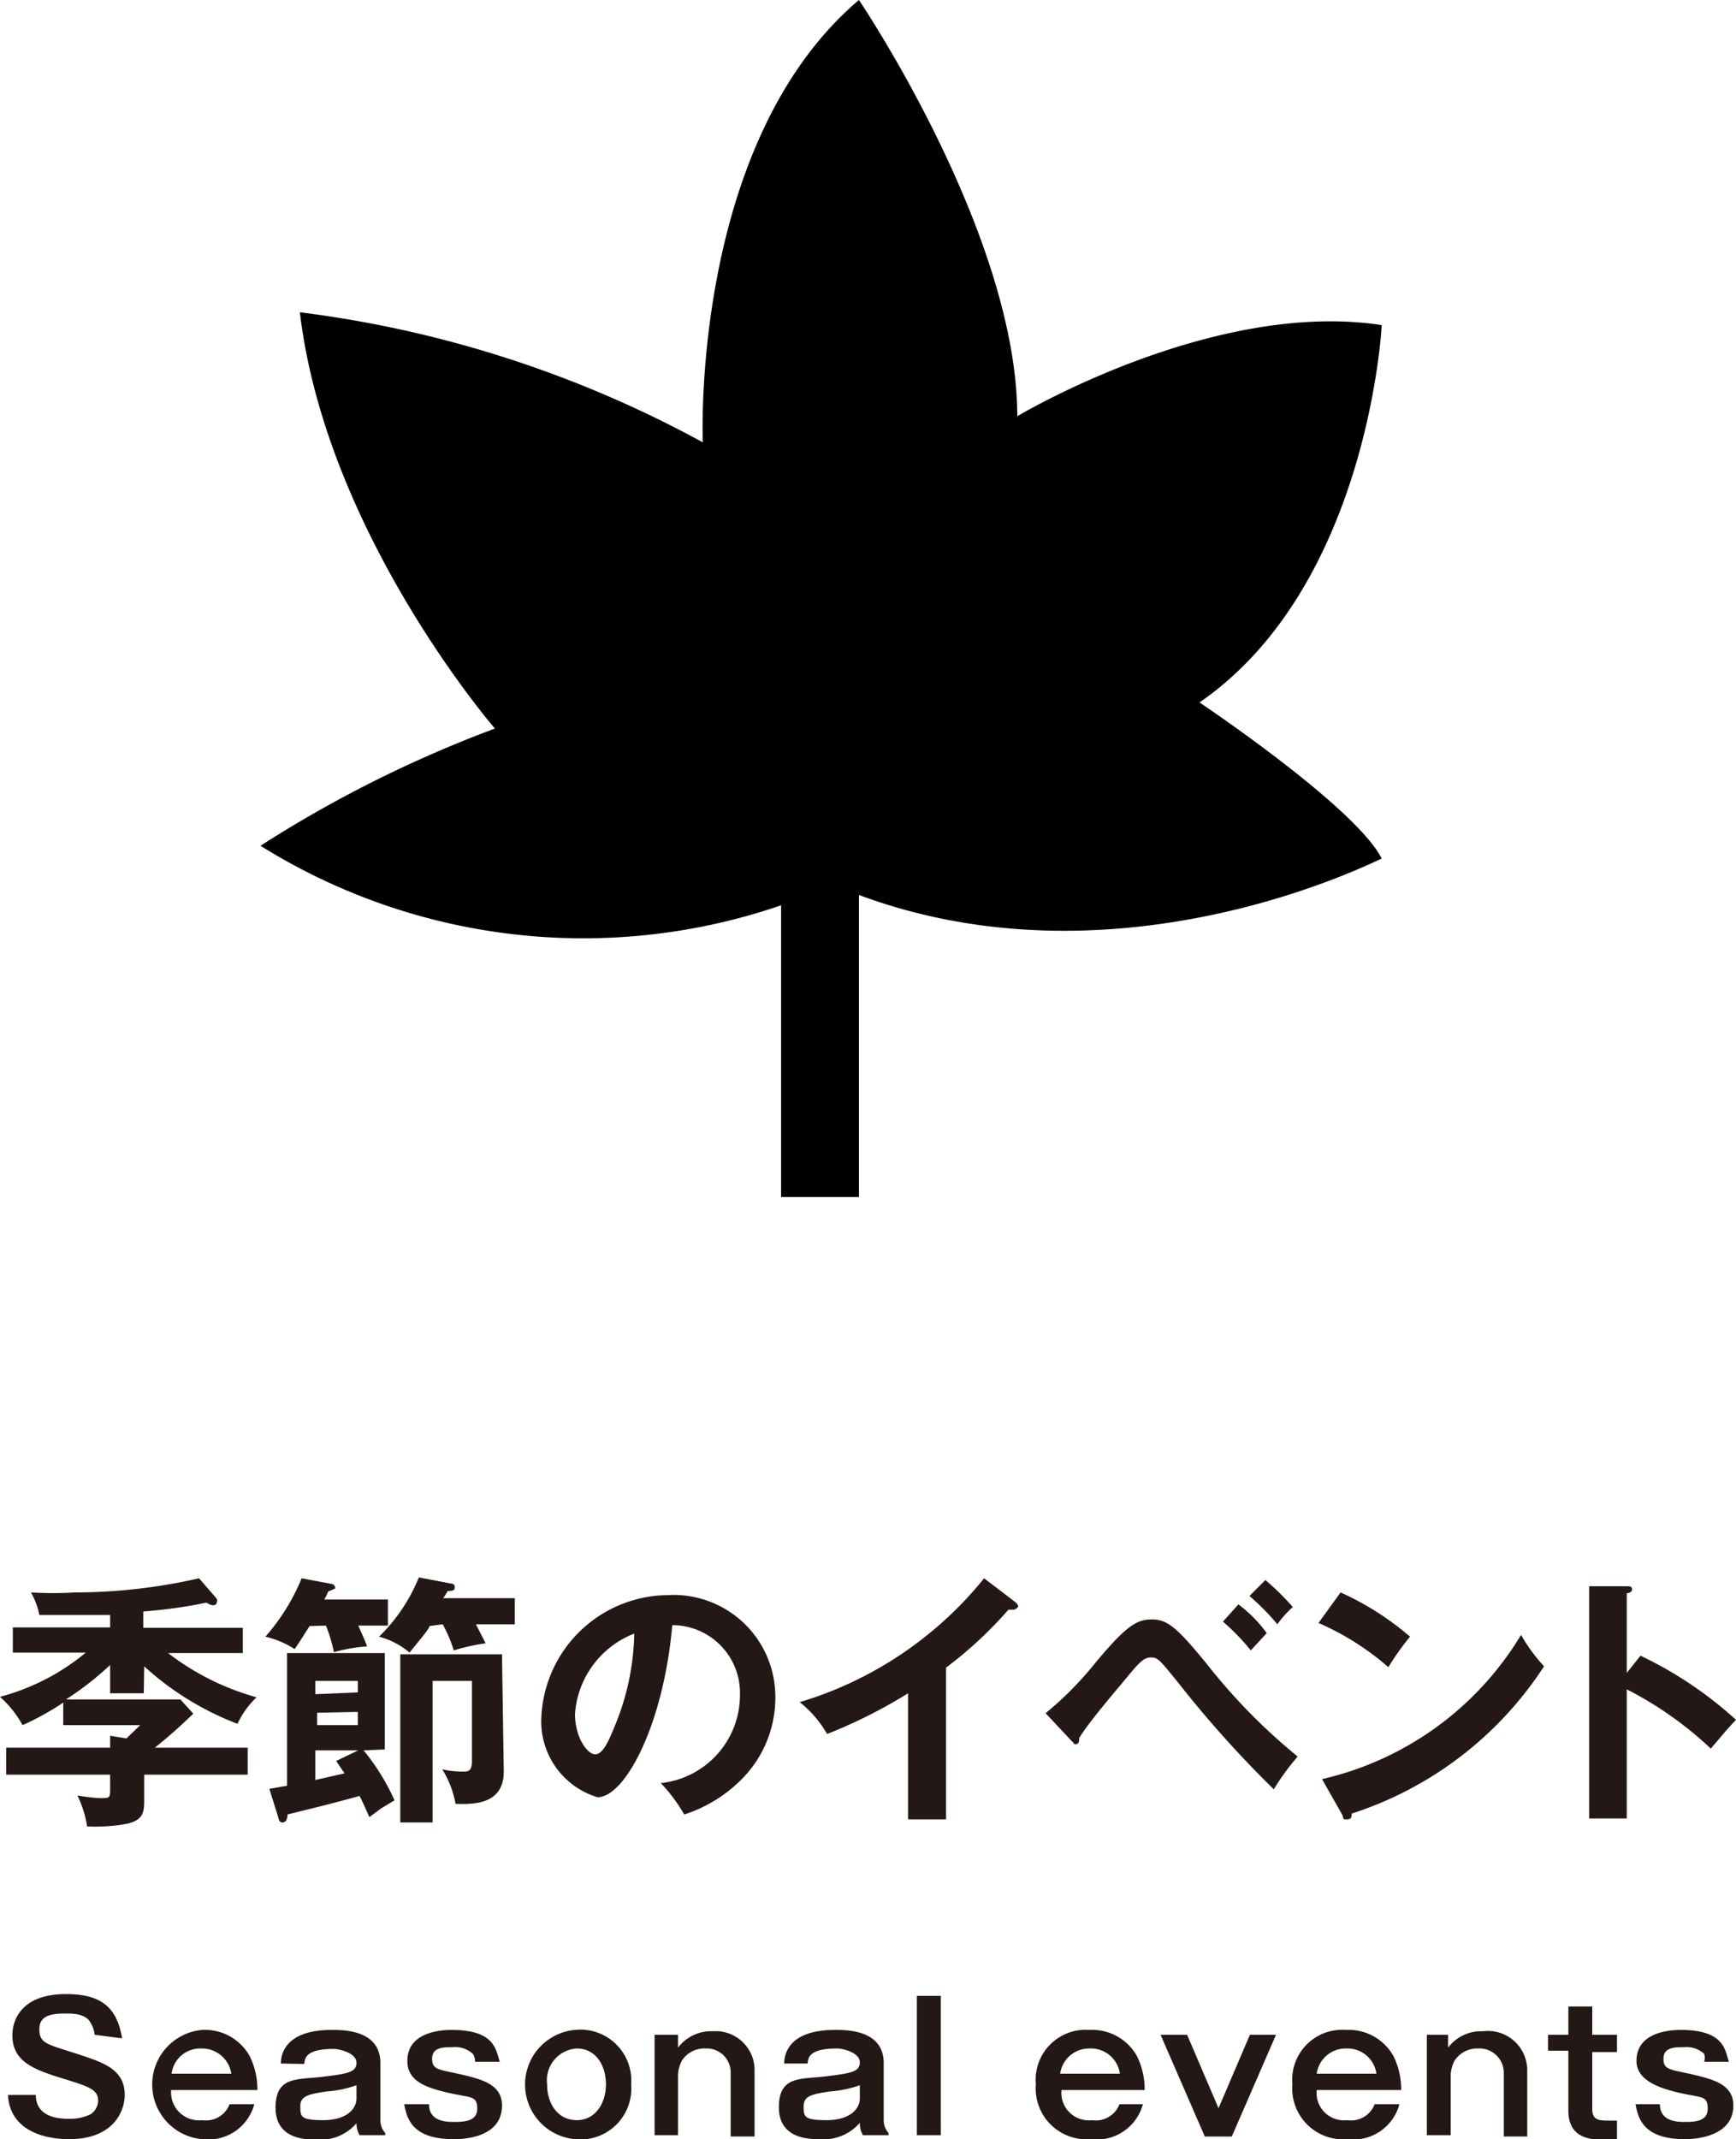 <svg xmlns="http://www.w3.org/2000/svg" viewBox="0 0 39.25 48.36">
  <defs>
    <style>
      .cls-1 {
        fill: #231815;
      }
    </style>
  </defs>
  <g id="Layer_2" data-name="Layer 2">
    <g id="レイヤー_1" data-name="レイヤー 1">
      <g>
        <g>
          <path class="cls-1" d="M3.25,38.28H2.49v-.64a7,7,0,0,1-1,.78H4.08l.29.32a11.49,11.49,0,0,1-.87.77H5.6v.61H3.26v.54c0,.29,0,.48-.39.57a4,4,0,0,1-.9.06,2.46,2.46,0,0,0-.22-.7,3.86,3.86,0,0,0,.52.06c.22,0,.22,0,.22-.23v-.3H.14v-.61H2.49v-.27l.37.06L3.17,39H1.43v-.51A6.13,6.13,0,0,1,.51,39,2.41,2.41,0,0,0,0,38.36a5.07,5.07,0,0,0,1.94-1H.29v-.57h2.2v-.28c-.8,0-.89,0-1.15,0H.89A1.67,1.67,0,0,0,.7,36a8.5,8.5,0,0,0,1,0,12.64,12.64,0,0,0,2.8-.32l.4.46a.11.11,0,0,1,0,.09s0,.06-.09.06a.33.33,0,0,1-.14-.06,11,11,0,0,1-1.43.2v.37H5.49v.57H3.8a5.79,5.79,0,0,0,2,1,2,2,0,0,0-.43.6,6.62,6.62,0,0,1-2.11-1.3Z"/>
          <path class="cls-1" d="M7,36.76c-.11.17-.27.43-.34.52A2.09,2.09,0,0,0,6,37a4.65,4.65,0,0,0,.82-1.32l.69.13a.1.1,0,0,1,.07.1s0,0-.16.07a1,1,0,0,1-.09.18H8.77v.59H8.1c.14.31.15.34.2.47a3.77,3.77,0,0,0-.75.13,3.59,3.59,0,0,0-.18-.6Zm1.22,2.81a4.94,4.94,0,0,1,.7,1.13l-.3.18-.27.2c-.06-.14-.12-.28-.22-.48-.75.21-1.36.35-1.63.42,0,.14-.06.18-.12.18s-.08-.07-.09-.12l-.2-.64.4-.07v-3H8.7v2.18Zm-.13-1.31V38H7.13v.3Zm-.92.46V39h.92v-.3Zm.93.85H7.13v.67l.66-.15-.19-.28Zm1.61-2.81c0,.06-.22.31-.45.6A1.77,1.77,0,0,0,8.57,37a3.93,3.93,0,0,0,.9-1.34l.73.14s.08,0,.08.07,0,.09-.16.1a1.4,1.4,0,0,1-.1.16h1.62v.59h-.88l.22.43a4.78,4.78,0,0,0-.72.16,3.29,3.29,0,0,0-.25-.59Zm1.68,3.29c0,.76-.71.74-1.09.73A2.22,2.22,0,0,0,10,40a2.2,2.2,0,0,0,.45.05c.13,0,.22,0,.22-.23V38H9.78v3.2H9.05V37.4h2.3Z"/>
          <path class="cls-1" d="M14.94,40.31a2,2,0,0,0,1.79-2,1.53,1.53,0,0,0-1.53-1.57C15,39,14.13,40.63,13.51,40.63a1.79,1.79,0,0,1-1.27-1.82,2.89,2.89,0,0,1,2.87-2.75,2.3,2.3,0,0,1,2.42,2.3,2.61,2.61,0,0,1-.71,1.81,3.22,3.22,0,0,1-1.35.85A3.65,3.65,0,0,0,14.94,40.31ZM13,38.75c0,.51.27.91.46.91s.34-.4.44-.64a5.71,5.71,0,0,0,.44-2.09A2.11,2.11,0,0,0,13,38.75Z"/>
          <path class="cls-1" d="M21.39,41.13h-.86V38.28a11.26,11.26,0,0,1-1.83.92,2.5,2.5,0,0,0-.62-.72,8.47,8.47,0,0,0,4.17-2.8l.72.55s.05.05.05.08-.06.08-.11.08l-.11,0a9.24,9.24,0,0,1-1.41,1.31Z"/>
          <path class="cls-1" d="M23.64,38.73a7.58,7.58,0,0,0,1.11-1.12c.7-.84.94-1,1.29-1s.56.17,1.24,1a13.3,13.3,0,0,0,2.06,2.1,5.37,5.37,0,0,0-.54.74,24.8,24.8,0,0,1-2.13-2.37c-.46-.57-.49-.61-.65-.61s-.26.11-.55.46-.85,1-1.07,1.36c0,.06,0,.14-.08.14s0,0-.08-.06ZM28,36.27a3,3,0,0,1,.64.65l-.36.39a5,5,0,0,0-.63-.65Zm.61-.55a5.93,5.93,0,0,1,.62.61,2.31,2.31,0,0,0-.35.39,5.45,5.45,0,0,0-.63-.64Z"/>
          <path class="cls-1" d="M30.31,36a6.47,6.47,0,0,1,1.57,1,5.84,5.84,0,0,0-.49.69,6.06,6.06,0,0,0-1.58-1Zm-.42,4.22a7.1,7.1,0,0,0,4.5-3.26,3.84,3.84,0,0,0,.52.71A8.18,8.18,0,0,1,30.56,41c0,.06,0,.13-.1.13s-.08,0-.11-.1Z"/>
          <path class="cls-1" d="M37.09,37.43a8.82,8.82,0,0,1,2.16,1.45c-.23.24-.31.35-.57.65a8.23,8.23,0,0,0-1.9-1.34v2.92h-.85V35.86l.85,0c.06,0,.12,0,.12.07s-.08.08-.12.09v1.8Z"/>
        </g>
        <g>
          <path class="cls-1" d="M2.14,46a.65.65,0,0,0-.11-.3c-.07-.11-.22-.18-.5-.18s-.64,0-.64.35.19.34,1,.61c.47.16.93.32.93.88,0,.34-.23,1-1.26,1-.6,0-1.34-.22-1.38-1H.81c0,.35.25.54.75.54a1.06,1.06,0,0,0,.5-.11.39.39,0,0,0,.16-.3c0-.25-.22-.32-.73-.48-.73-.22-1.21-.4-1.21-1,0-.34.2-.93,1.21-.93.74,0,1.15.25,1.27,1Z"/>
          <path class="cls-1" d="M5.75,47.57a1.08,1.08,0,0,1-1.18.79,1.24,1.24,0,0,1,0-2.47,1.16,1.16,0,0,1,1.08.6,1.71,1.71,0,0,1,.17.76H3.87a.63.63,0,0,0,.7.68.57.57,0,0,0,.62-.36Zm-.52-.69a.67.67,0,0,0-.68-.57.65.65,0,0,0-.67.57Z"/>
          <path class="cls-1" d="M6.35,46.65c0-.21.1-.76,1.15-.76.27,0,1.1,0,1.1.75v1.29a.42.42,0,0,0,.11.29v.05H8.13A.55.55,0,0,1,8.06,48a1.08,1.08,0,0,1-.91.37c-.22,0-.92,0-.92-.72s.49-.63,1.06-.7.77-.1.77-.32-.39-.31-.51-.31c-.6,0-.66.18-.67.34Zm1.71.49a2.47,2.47,0,0,1-.67.14c-.38.06-.6.09-.6.33s0,.32.52.32.75-.25.75-.49Z"/>
          <path class="cls-1" d="M9.7,47.57c0,.35.31.4.54.4s.55,0,.55-.3-.14-.24-.66-.36-.92-.27-.92-.72c0-.65.75-.7,1-.7,1,0,1,.47,1.09.72h-.56a.29.29,0,0,0-.05-.18.59.59,0,0,0-.45-.15c-.21,0-.47,0-.47.26s.15.24.67.36.91.25.91.7c0,.76-.95.76-1.09.76-.91,0-1.06-.43-1.12-.79Z"/>
          <path class="cls-1" d="M14.27,47.12A1.15,1.15,0,0,1,13,48.36a1.24,1.24,0,0,1,0-2.47A1.15,1.15,0,0,1,14.27,47.12Zm-1.9,0c0,.45.25.81.67.81s.66-.38.66-.81-.23-.81-.66-.81A.72.72,0,0,0,12.37,47.12Z"/>
          <path class="cls-1" d="M15.33,46v.29a.94.94,0,0,1,.79-.37.88.88,0,0,1,.94.91v1.47h-.54V46.86a.54.54,0,0,0-.57-.55.6.6,0,0,0-.53.27.79.79,0,0,0-.09.31v1.38H14.8V46Z"/>
          <path class="cls-1" d="M17.73,46.65c0-.21.1-.76,1.15-.76.27,0,1.1,0,1.1.75v1.29a.42.42,0,0,0,.11.29v.05h-.58a.55.55,0,0,1-.07-.28,1.08,1.08,0,0,1-.91.37c-.22,0-.92,0-.92-.72s.49-.63,1.06-.7.77-.1.77-.32-.39-.31-.51-.31c-.6,0-.66.18-.67.34Zm1.71.49a2.47,2.47,0,0,1-.67.14c-.38.06-.6.09-.6.33s0,.32.52.32.75-.25.75-.49Z"/>
          <path class="cls-1" d="M21.27,45.12v3.15h-.54V45.12Z"/>
          <path class="cls-1" d="M25.84,47.57a1.08,1.08,0,0,1-1.18.79,1.15,1.15,0,0,1-1.24-1.24,1.13,1.13,0,0,1,1.21-1.23,1.16,1.16,0,0,1,1.08.6,1.71,1.71,0,0,1,.17.76H24a.62.62,0,0,0,.69.68.57.57,0,0,0,.62-.36Zm-.52-.69a.66.66,0,0,0-.68-.57.66.66,0,0,0-.67.57Z"/>
          <path class="cls-1" d="M26.84,46l.71,1.66L28.26,46h.59l-1,2.3h-.61l-1-2.3Z"/>
          <path class="cls-1" d="M31.64,47.57a1.08,1.08,0,0,1-1.18.79,1.15,1.15,0,0,1-1.24-1.24,1.13,1.13,0,0,1,1.21-1.23,1.16,1.16,0,0,1,1.08.6,1.71,1.71,0,0,1,.17.76H29.77a.62.62,0,0,0,.69.68.57.57,0,0,0,.62-.36Zm-.52-.69a.66.66,0,0,0-.68-.57.66.66,0,0,0-.67.57Z"/>
          <path class="cls-1" d="M32.74,46v.29a.94.94,0,0,1,.79-.37.89.89,0,0,1,1,.91v1.47H34V46.86a.55.55,0,0,0-.58-.55.61.61,0,0,0-.53.27.79.79,0,0,0-.09.31v1.38h-.54V46Z"/>
          <path class="cls-1" d="M36,46h.56v.39H36v1.29c0,.25.15.26.37.26h.19v.43l-.33,0c-.21,0-.77,0-.77-.65V46.36H35V46h.46v-.64H36Z"/>
          <path class="cls-1" d="M37.53,47.57c0,.35.31.4.54.4s.54,0,.54-.3-.13-.24-.65-.36S37,47,37,46.59c0-.65.75-.7,1-.7,1,0,1,.47,1.09.72h-.56a.29.29,0,0,0,0-.18.59.59,0,0,0-.45-.15c-.21,0-.47,0-.47.26s.15.24.67.36.91.25.91.7c0,.76-1,.76-1.09.76-.91,0-1.06-.43-1.12-.79Z"/>
        </g>
        <g>
          <path d="M18.84,20a13.78,13.78,0,0,1-12.95-.88,27.71,27.71,0,0,1,5.3-2.65S7.37,12.06,6.78,7.06A25.63,25.63,0,0,1,15.89,10S15.6,3.24,19.42,0C19.42,0,23,5.29,23,9.41c0,0,4.42-2.65,8.24-2.06,0,0-.29,5.89-4.12,8.53,0,0,3.53,2.36,4.12,3.53C31.19,19.41,25,22.65,18.84,20Z"/>
          <rect x="17.66" y="19.12" width="1.76" height="7.94"/>
        </g>
      </g>
    </g>
  </g>
</svg>
